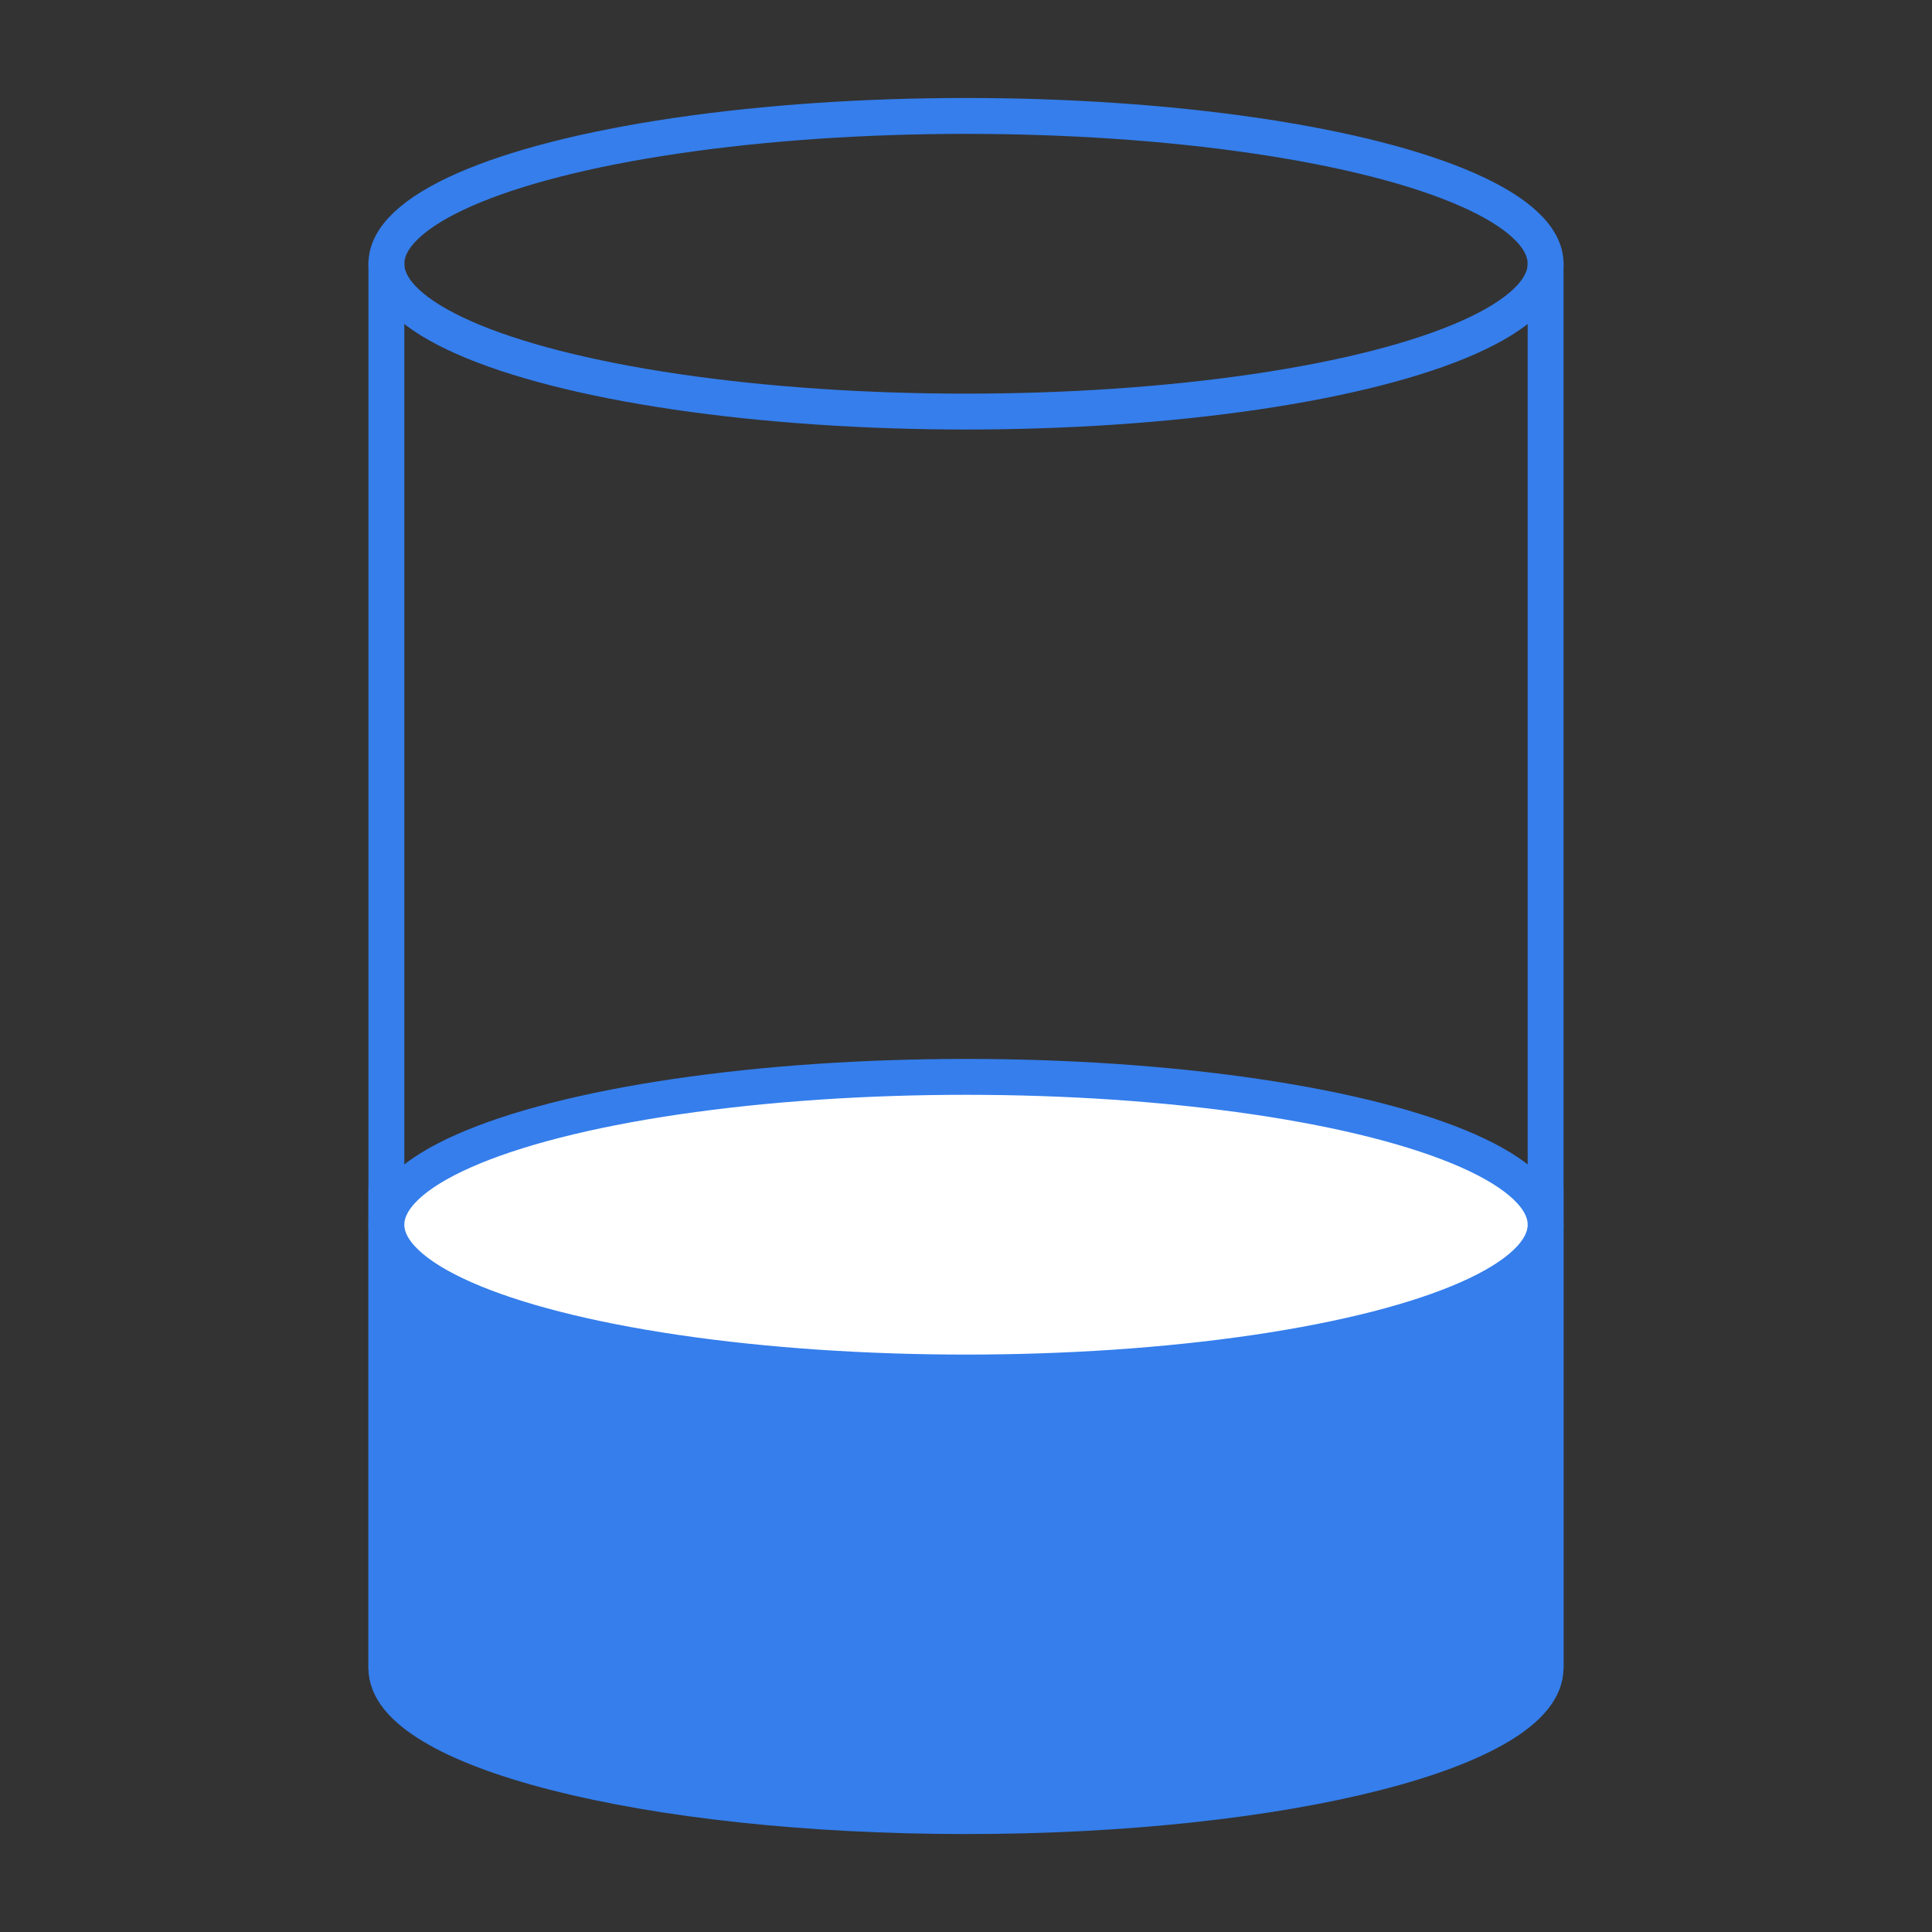 <svg id="icon" xmlns="http://www.w3.org/2000/svg" width="53.846" height="53.846" viewBox="0 0 53.846 53.846">
  <rect x="0" y="0" width="53.846" height="53.846" fill="#333333" stroke="none"/>
  <path id="パス_2352" data-name="パス 2352" d="M40,45.97h0V6.826" transform="translate(3.077 0.525)" fill="none" stroke="#357eec" stroke-linecap="round" stroke-linejoin="round" stroke-width="1"/>
  <line id="線_214" data-name="線 214" y2="39.144" transform="translate(10.769 7.351)" fill="none" stroke="#357eec" stroke-linecap="round" stroke-linejoin="round" stroke-width="1"/>
  <g id="グループ_12095" data-name="グループ 12095" transform="translate(10.769 3.231)">
    <ellipse id="楕円形_104" data-name="楕円形 104" cx="16.154" cy="4.12" rx="16.154" ry="4.12" fill="none" stroke="#357eec" stroke-linecap="round" stroke-linejoin="round" stroke-width="1"/>
    <path id="パス_2353" data-name="パス 2353" d="M10,30.739V44.131h0c0,2.276,7.232,4.12,16.153,4.12s16.153-1.845,16.153-4.12h0V30.739" transform="translate(-10 -0.866)" fill="#357eec"/>
    <path id="パス_2354" data-name="パス 2354" d="M10,30.739V44.131h0c0,2.276,7.232,4.12,16.153,4.12s16.153-1.845,16.153-4.12h0V30.739" transform="translate(-10 -0.866)" fill="none" stroke="#357eec" stroke-linecap="round" stroke-linejoin="round" stroke-width="1"/>
    <path id="パス_2355" data-name="パス 2355" d="M42.308,31.99c0,2.276-7.233,4.12-16.154,4.12S10,34.266,10,31.99s7.233-4.12,16.154-4.12,16.154,1.845,16.154,4.12" transform="translate(-10 -1.087)" fill="#fff"/>
    <ellipse id="楕円形_105" data-name="楕円形 105" cx="16.154" cy="4.12" rx="16.154" ry="4.12" transform="translate(0 26.782)" fill="none" stroke="#357eec" stroke-linecap="round" stroke-linejoin="round" stroke-width="1"/>
  </g>
  <rect id="長方形_2041" data-name="長方形 2041" width="53.846" height="53.846" fill="none"/>
</svg>
